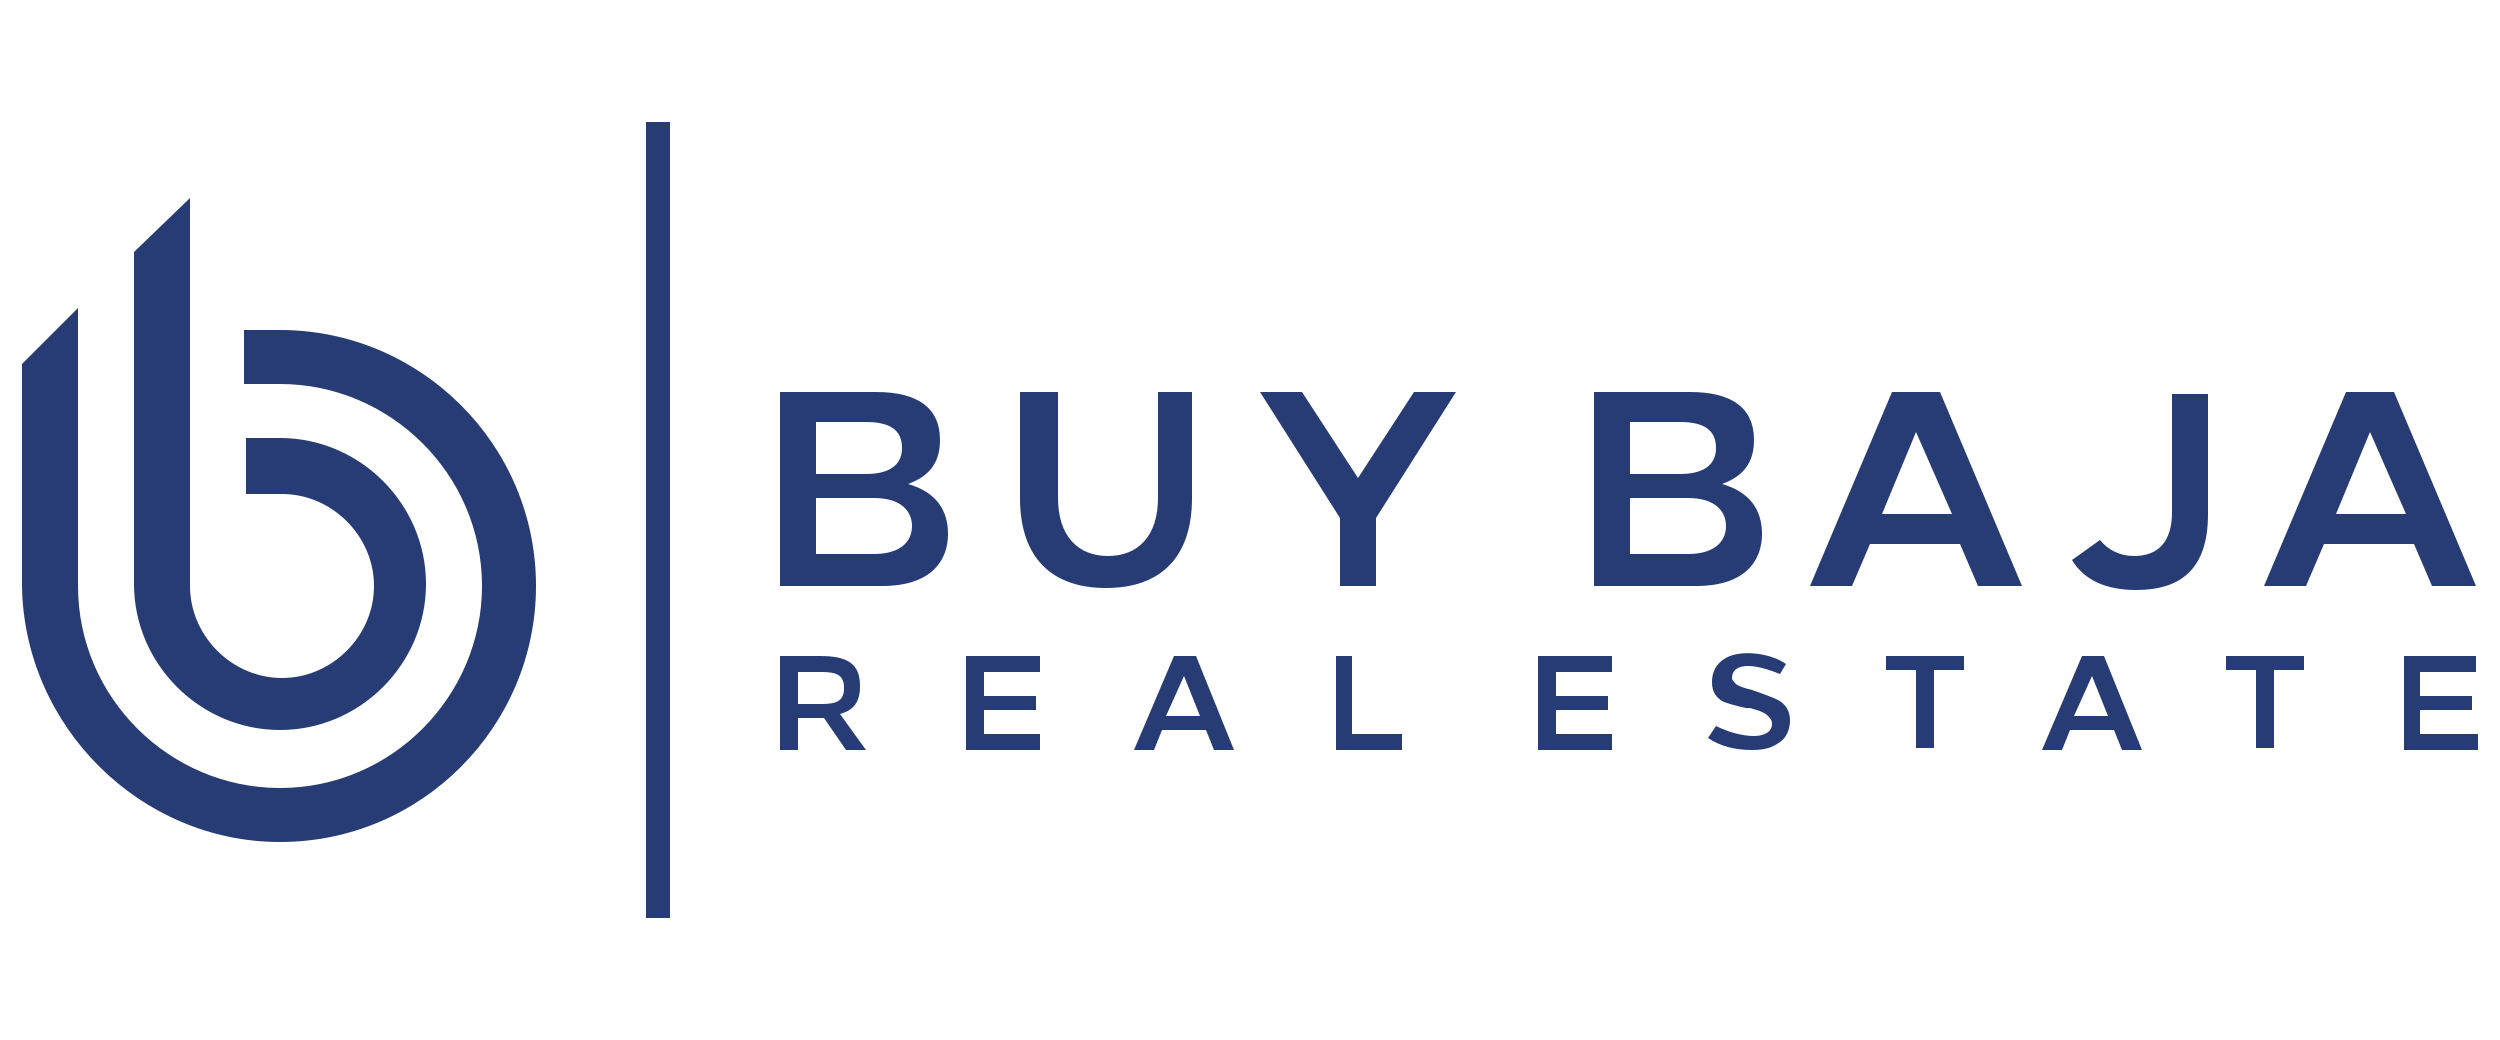 <?xml version="1.0" encoding="UTF-8"?> <svg xmlns="http://www.w3.org/2000/svg" xmlns:xlink="http://www.w3.org/1999/xlink" version="1.1" id="Capa_1" x="0px" y="0px" viewBox="0 0 125 52" style="enable-background:new 0 0 125 52;" xml:space="preserve"> <style type="text/css"> .st0{fill-rule:evenodd;clip-rule:evenodd;fill:#273C75;} </style> <path class="st0" d="M39,29.3h5.1c2.5,0,3.3-1.3,3.3-2.6c0-1.2-0.6-2.1-2-2.5c1.1-0.4,1.6-1.1,1.6-2.2c0-1.6-1.1-2.4-3.2-2.4H39 V29.3L39,29.3z M33.5,45.9h-1.2V6.1h1.2V45.9L33.5,45.9z M39,37.5h0.9v-1.6h1c0.1,0,0.2,0,0.3,0l1.1,1.6h1L42,35.7 c0.7-0.2,1-0.6,1-1.4c0-1.1-0.6-1.5-2-1.5h-2V37.5L39,37.5z M9.5,9.9c0,6.5,0,12.9,0,19.4c0,2.5,2.1,4.6,4.6,4.6l0,0 c2.5,0,4.6-2.1,4.6-4.6v0c0-2.5-2.1-4.6-4.6-4.6l-1.8,0v-2.8H14c4,0,7.3,3.3,7.3,7.3v0c0,4-3.3,7.3-7.3,7.3l0,0 c-4,0-7.3-3.3-7.3-7.3V12.6L9.5,9.9L9.5,9.9z M12.2,16.4v2.8l1.8,0c5.5,0,10.1,4.5,10.1,10.1l0,0c0,5.5-4.5,10.1-10.1,10.1l0,0 c-5.5,0-10.1-4.5-10.1-10.1V15.4l-2.8,2.8v11.1C1.2,36.3,7,42.1,14,42.1l0,0c7.1,0,12.8-5.8,12.8-12.8l0,0c0-7.1-5.8-12.8-12.8-12.8 H12.2L12.2,16.4z M41.1,33.6c0.8,0,1.1,0.2,1.1,0.8c0,0.6-0.3,0.8-1.1,0.8h-1.2v-1.6H41.1L41.1,33.6z M51.9,32.8h-3.6v4.7h3.7v-0.8 h-2.8v-1.2h2.6v-0.7h-2.6v-1.2h2.8V32.8L51.9,32.8z M59.8,32.8h-1.1l-2,4.7h1l0.4-1h2.2l0.4,1h1L59.8,32.8L59.8,32.8z M59.2,33.8 l0.8,2h-1.7L59.2,33.8L59.2,33.8z M67.7,32.8h-0.9v4.7h3.3v-0.8h-2.5V32.8L67.7,32.8z M80.5,32.8h-3.6v4.7h3.7v-0.8h-2.8v-1.2h2.6 v-0.7h-2.6v-1.2h2.8V32.8L80.5,32.8z M89.3,33.2c-0.7-0.5-2-0.7-2.8-0.4c-0.5,0.2-0.9,0.6-0.9,1.3c0,0.5,0.2,0.8,0.6,1 c0.3,0.1,0.6,0.2,1.1,0.3l0.2,0c0.3,0.1,0.4,0.1,0.6,0.2c0.2,0.1,0.2,0.1,0.3,0.2c0.1,0.1,0.2,0.2,0.2,0.4c0,0.4-0.4,0.6-0.9,0.6 c-0.6,0-1.3-0.2-1.9-0.5l-0.4,0.6c0.6,0.4,1.3,0.6,2.2,0.6c0.6,0,1-0.1,1.4-0.4c0.3-0.2,0.5-0.6,0.5-1.1c0-0.4-0.2-0.8-0.6-1 c-0.2-0.1-0.7-0.3-1.3-0.5c-0.4-0.1-0.7-0.2-0.8-0.3c-0.1-0.1-0.2-0.2-0.2-0.3c0-0.4,0.3-0.6,0.8-0.6c0.5,0,1.1,0.2,1.6,0.4 L89.3,33.2L89.3,33.2z M98.1,32.8h-3.8v0.7h1.5v3.9h0.9v-3.9h1.5V32.8L98.1,32.8z M105.2,32.8h-1.1l-2,4.7h1l0.4-1h2.2l0.4,1h1 L105.2,32.8L105.2,32.8z M104.6,33.8l0.8,2h-1.7L104.6,33.8L104.6,33.8z M115.1,32.8h-3.8v0.7h1.5v3.9h0.9v-3.9h1.5V32.8L115.1,32.8 z M123.8,32.8h-3.6v4.7h3.7v-0.8H121v-1.2h2.6v-0.7H121v-1.2h2.8V32.8L123.8,32.8z M40.8,21.1h2.5c1.2,0,1.8,0.4,1.8,1.3 c0,0.9-0.7,1.3-1.8,1.3h-2.5V21.1L40.8,21.1z M40.8,24.9h2.9c1.4,0,1.9,0.7,1.9,1.4c0,0.8-0.6,1.4-1.9,1.4h-2.9V24.9L40.8,24.9z M57.9,19.6v5.3c0,1.9-1,2.9-2.5,2.9c-1.5,0-2.5-1-2.5-2.9v-5.3H51v5.3c0,3,1.6,4.5,4.3,4.5c2.7,0,4.3-1.5,4.3-4.5v-5.3H57.9 L57.9,19.6z M72.8,19.6h-2.1l-2.8,4.3l-2.8-4.3H63l4,6.3v3.4h1.8v-3.4L72.8,19.6L72.8,19.6z M79.7,29.3h5.1c2.5,0,3.3-1.3,3.3-2.6 c0-1.2-0.6-2.1-2-2.5c1.1-0.4,1.6-1.1,1.6-2.2c0-1.6-1.1-2.4-3.2-2.4h-4.8V29.3L79.7,29.3z M81.5,21.1H84c1.2,0,1.8,0.4,1.8,1.3 c0,0.9-0.7,1.3-1.8,1.3h-2.5V21.1L81.5,21.1z M81.5,24.9h2.9c1.4,0,1.9,0.7,1.9,1.4c0,0.8-0.6,1.4-1.9,1.4h-2.9V24.9L81.5,24.9z M97,19.6h-2.4l-4.1,9.7h2.1l0.9-2.1h4.5l0.9,2.1h2.2L97,19.6L97,19.6z M95.8,21.6l1.8,4.1h-3.5L95.8,21.6L95.8,21.6z M108.6,19.6v6 c0,1.5-0.7,2.2-1.9,2.2c-0.7,0-1.3-0.3-1.7-0.8l-1.4,1c0.6,1,1.7,1.5,3.2,1.5c2.3,0,3.6-1.1,3.6-3.8v-6H108.6L108.6,19.6z M119.7,19.6h-2.4l-4.1,9.7h2.1l0.9-2.1h4.5l0.9,2.1h2.2L119.7,19.6L119.7,19.6z M118.5,21.6l1.8,4.1h-3.5L118.5,21.6z"></path> </svg> 